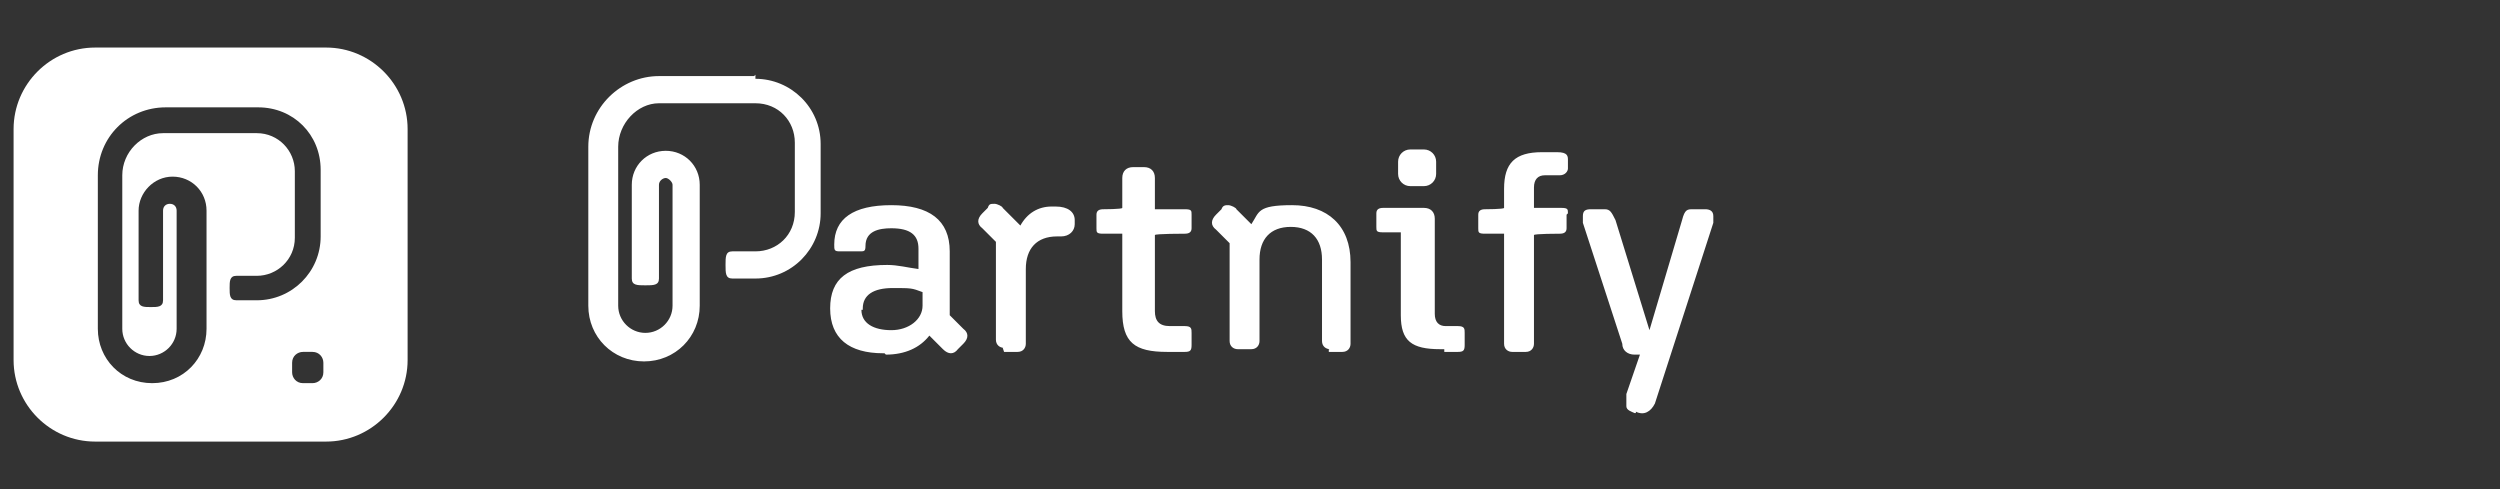 <svg width="184" height="36" viewBox="0 0 184 36" fill="none" xmlns="http://www.w3.org/2000/svg">
  <rect x="0" y="0" width="184" height="36" fill="#333333" stroke="none"/>
  <path fill="#fff" d="M24,3.5H7c-3.3,0-6,2.7-6,6v17c0,3.3,2.7,6,6,6h17c3.3,0,6-2.7,6-6V9.5c0-3.3-2.7-6-6-6ZM17.4,22.1c-.5,0-.5-.4-.5-.9s0-.9.5-.9h1.5c1.5,0,2.8-1.2,2.8-2.8v-4.9c0-1.5-1.2-2.8-2.8-2.8h-6.9c-1.6,0-3,1.4-3,3.1v11.3c0,1.1.9,2,2,2s2-.9,2-2v-8.7c0-.3-.2-.5-.5-.5s-.5.2-.5.5v6.6c0,.5-.4.5-.9.5s-.9,0-.9-.5v-6.6c0-1.3,1.1-2.5,2.5-2.5s2.5,1.1,2.5,2.5v8.7c0,2.2-1.7,4-4,4s-4-1.8-4-4v-11.3c0-2.8,2.2-5,5-5h6.8c2.6,0,4.6,2,4.6,4.6v4.9c0,2.6-2.1,4.7-4.7,4.7h-1.5ZM23.8,27.4c0,.5-.4.8-.8.8h-.7c-.5,0-.8-.4-.8-.8v-.7c0-.5.4-.8.8-.8h.7c.5,0,.8.4.8.8v.7Z"></path>
  <path fill="#fff" d="M55.5,5.6h-7c-2.8,0-5.2,2.3-5.2,5.2v11.7c0,2.3,1.8,4.1,4.1,4.1s4.1-1.8,4.1-4.1v-8.9c0-1.4-1.1-2.5-2.5-2.5s-2.5,1.1-2.5,2.5v6.9c0,.5.4.5,1,.5s1,0,1-.5v-6.9c0-.3.3-.5.5-.5s.5.3.5.5v8.9c0,1.1-.9,2-2,2s-2-.9-2-2v-11.7c0-1.7,1.4-3.2,3-3.2h7.1c1.7,0,2.9,1.3,2.9,2.9v5.1c0,1.7-1.3,2.9-2.9,2.9h-1.7c-.5,0-.5.4-.5,1s0,1,.5,1h1.7c2.7,0,4.8-2.2,4.8-4.8v-5.1c0-2.7-2.2-4.8-4.8-4.8,0,0,0-.3,0-.3ZM65.2,26.1c1.4,0,2.5-.5,3.2-1.4h0l1,1c.4.4.8.4,1.1,0l.4-.4c.4-.4.4-.8,0-1.1l-1-1h0v-4.7c0-2.3-1.5-3.4-4.3-3.4s-4.2,1-4.2,2.9h0c0,.4,0,.5.4.5h1.5c.3,0,.4,0,.4-.4h0c0-1.1,1-1.3,1.9-1.3,1.4,0,2,.5,2,1.5v1.5h0c-.8-.1-1.5-.3-2.3-.3-2.9,0-4.2,1-4.2,3.2h0c0,2.2,1.4,3.3,3.9,3.3h.1ZM63.5,22.7c0-1,.8-1.5,2.2-1.5s1.4,0,2.2.3h0v1c0,1-1,1.8-2.3,1.8s-2.2-.5-2.2-1.5h0c0-.1,0,0,0,0h.1ZM73.9,25.9h1c.4,0,.6-.3.6-.6v-5.5c0-1.5.8-2.4,2.3-2.4h.3c.6,0,1-.4,1-.9v-.3c0-.6-.5-1-1.4-1h-.3c-1,0-1.8.5-2.3,1.4h0l-1.3-1.3c0-.1-.4-.3-.6-.3h0c-.3,0-.4,0-.5.3l-.4.4c-.4.4-.4.8,0,1.1l1,1h0v7.2c0,.4.3.6.6.6h-.1ZM85.9,25.9h1.3c.4,0,.5-.1.5-.5v-.9c0-.3,0-.5-.5-.5h-1.1c-.8,0-1.1-.4-1.1-1.1v-5.6h0c0-.1,2.2-.1,2.2-.1.3,0,.5-.1.5-.4v-1c0-.3,0-.4-.5-.4h-2.2v-2.3c0-.5-.3-.8-.8-.8h-.8c-.5,0-.8.3-.8.8v2.2h0c0,.1-1.4.1-1.4.1-.3,0-.5.1-.5.4v1c0,.3,0,.4.5.4h1.4v5.7c0,2.3.9,3,3.3,3h0ZM97.8,25.9h1c.4,0,.6-.3.6-.6v-6c0-2.7-1.7-4.2-4.3-4.2s-2.4.5-3,1.4h0l-1.1-1.1c0-.1-.4-.3-.6-.3s-.4,0-.5.3l-.4.4c-.4.4-.4.8,0,1.1l1,1h0v7.2c0,.4.3.6.6.6h1c.4,0,.6-.3.6-.6v-6c0-1.5.8-2.4,2.3-2.4s2.3.9,2.3,2.4v6c0,.4.3.6.6.6h-.1ZM103.8,11h1c.5,0,.9.4.9.9v.9c0,.5-.4.9-.9.9h-1c-.5,0-.9-.4-.9-.9v-.9c0-.5.4-.9.9-.9ZM106.3,25.9h1c.4,0,.5-.1.5-.5v-.9c0-.3,0-.5-.5-.5h-.9c-.5,0-.8-.3-.8-.9v-7c0-.5-.3-.8-.8-.8h-3c-.3,0-.5.1-.5.4v1c0,.3,0,.4.5.4h1.3v6.1c0,1.9.8,2.5,2.9,2.5h.3,0ZM115.4,15.7c0-.3,0-.4-.5-.4h-2v-1.5c0-.6.3-.9.8-.9h1.1c.4,0,.6-.3.6-.5v-.6c0-.3,0-.6-.8-.6h-1.1c-2,0-2.8.8-2.8,2.7v1.4h0c0,.1-1.4.1-1.4.1-.3,0-.5.1-.5.4v1c0,.3,0,.4.5.4h1.4v8.1c0,.4.3.6.6.6h1c.4,0,.6-.3.6-.6v-8h0c0-.1,1.9-.1,1.9-.1.3,0,.5-.1.5-.4,0,0,0-1,0-1ZM120.4,30.3c.6.3,1.1,0,1.4-.6l4.3-13.3v-.5c0-.4-.3-.5-.6-.5h-.9c-.4,0-.6,0-.8.8l-2.4,8.1h0l-2.5-8.1c-.3-.6-.4-.8-.8-.8h-1c-.4,0-.6.1-.6.5v.5l2.9,8.9c0,.5.4.8.9.8h.4l-1,2.9v.9c0,.3.4.4.6.5h.1Z"></path>
</svg>